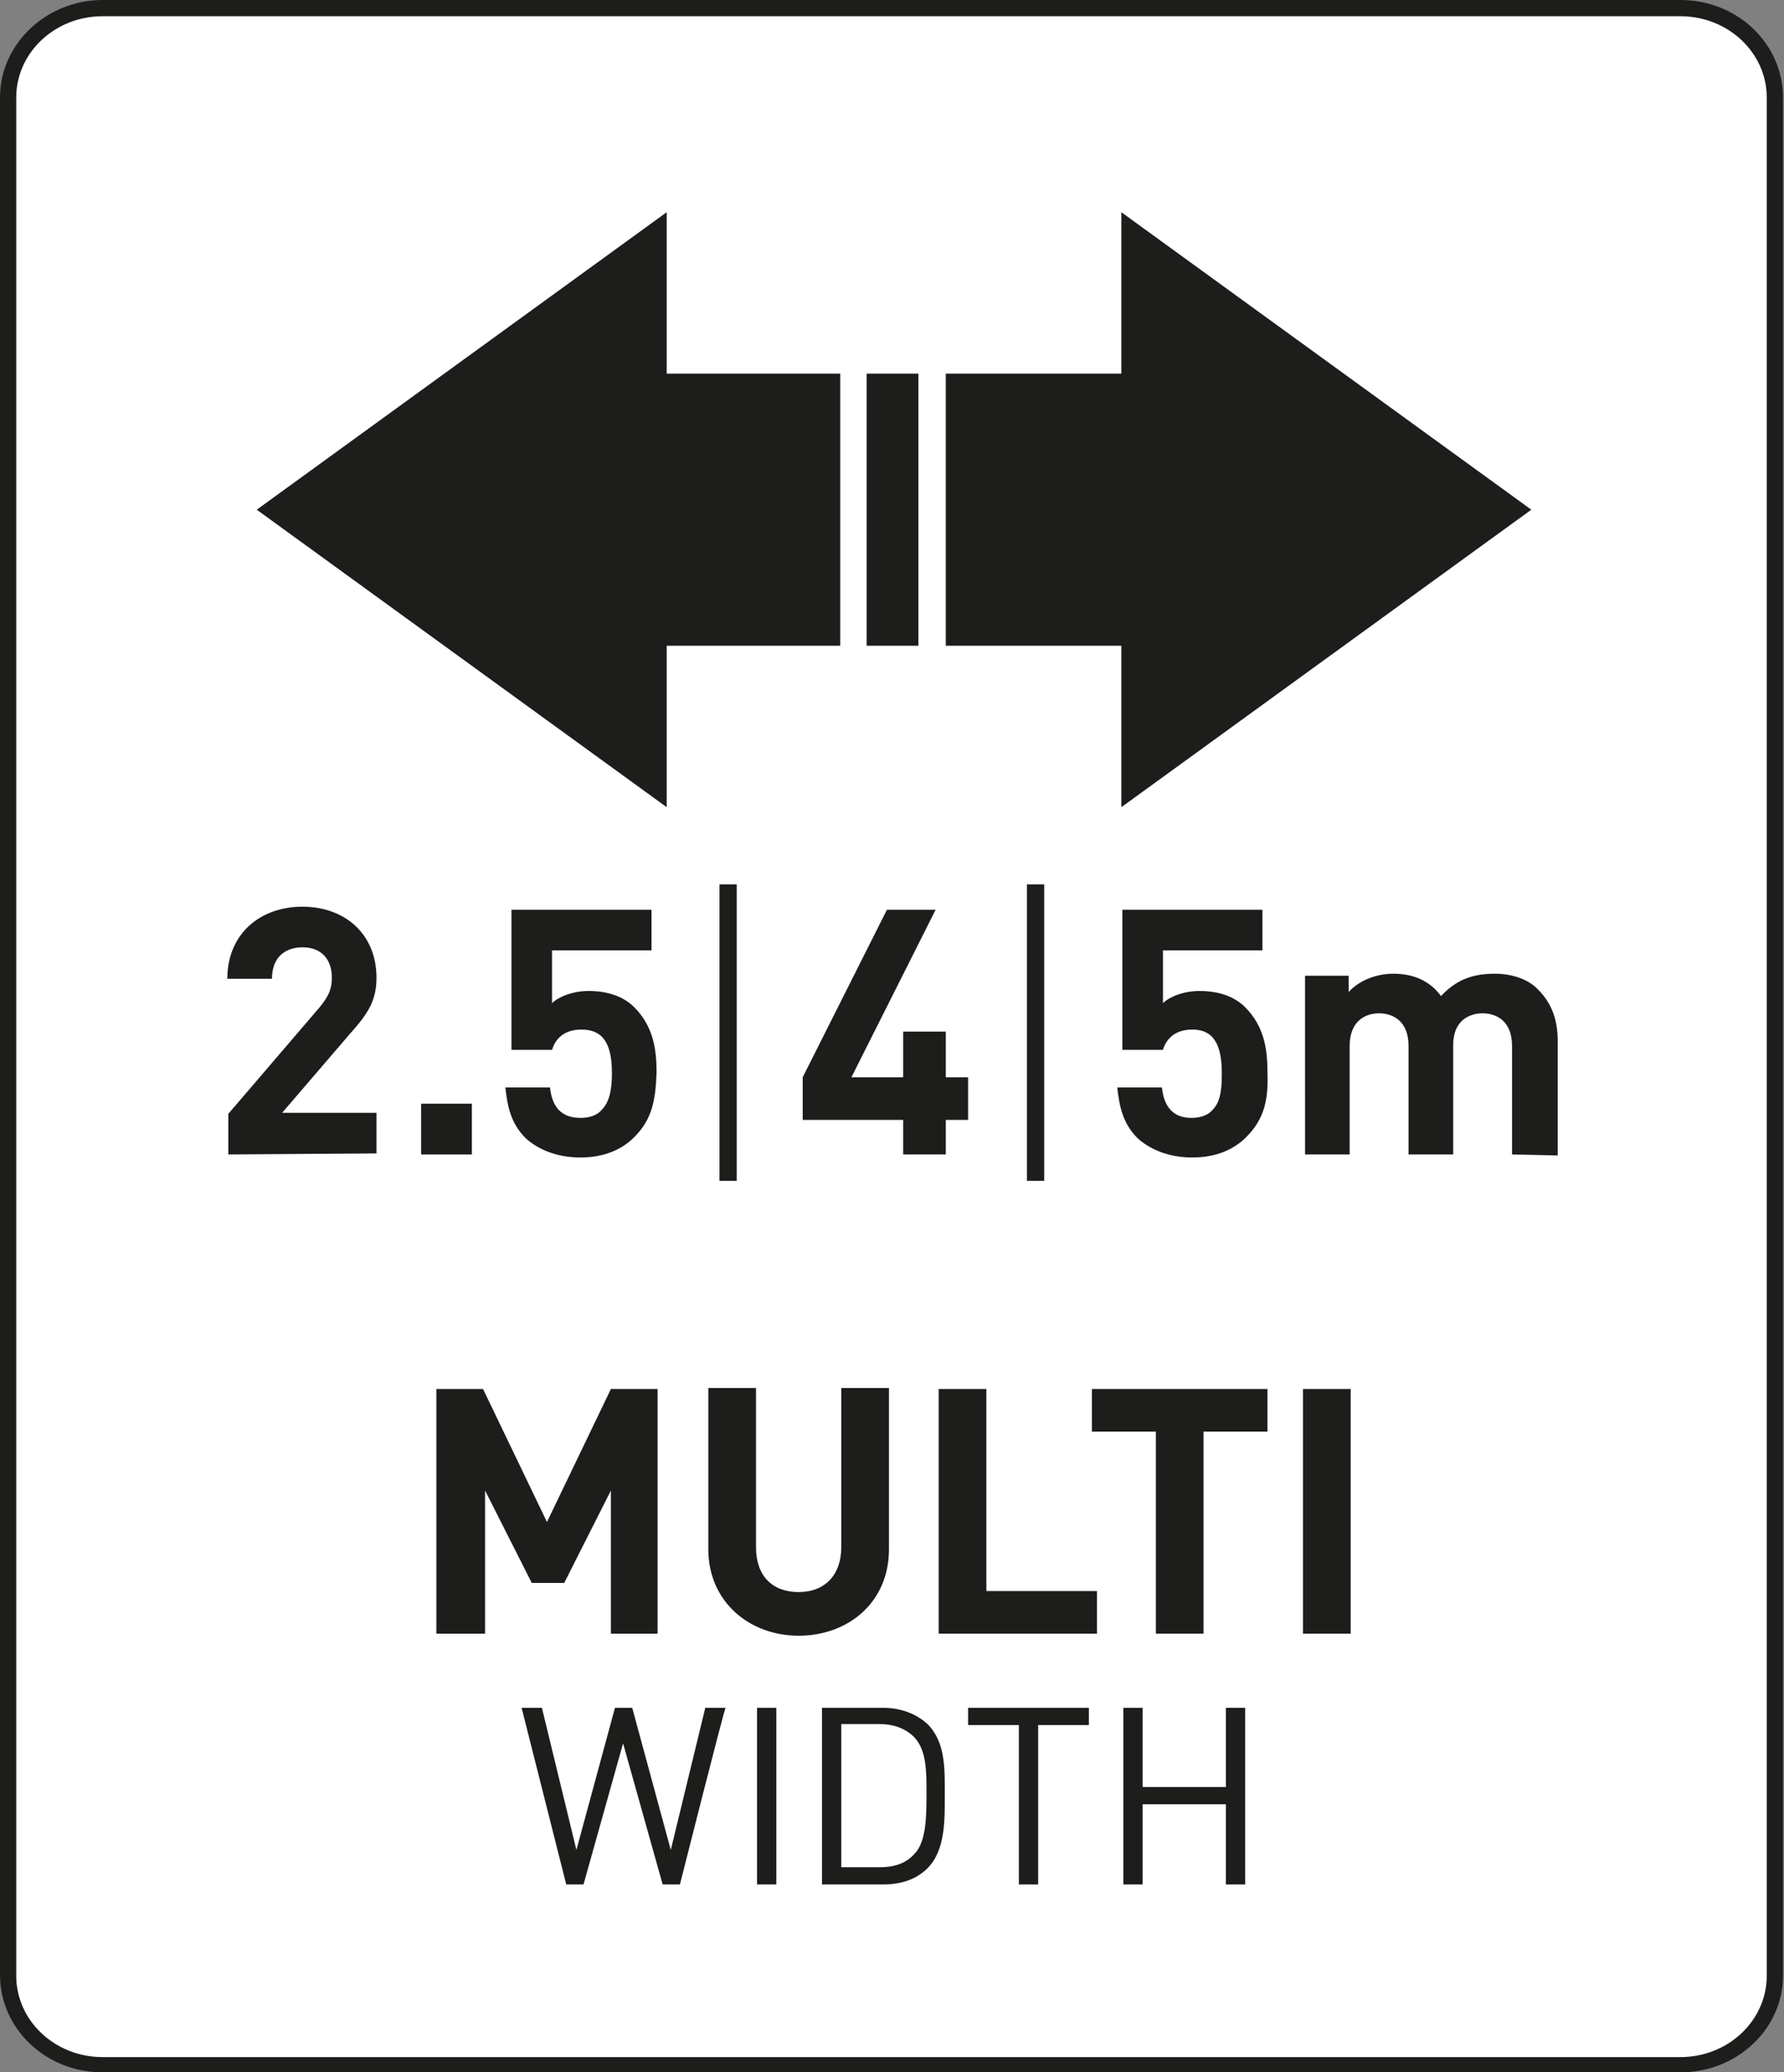 <?xml version="1.0" encoding="utf-8"?>
<!-- Generator: Adobe Illustrator 27.3.1, SVG Export Plug-In . SVG Version: 6.00 Build 0)  -->
<svg version="1.1" id="Layer_1" xmlns="http://www.w3.org/2000/svg" xmlns:xlink="http://www.w3.org/1999/xlink" x="0px" y="0px"
	 viewBox="0 0 175.8 204.1" style="enable-background:new 0 0 175.8 204.1;" xml:space="preserve">
<rect x="0" y="0" width="175.8" height="204.1" fill="#808080" stroke="none"/>
<style type="text/css">
	.st0{fill:#FFFFFF;}
	.st1{fill:#1D1D1B;}
</style>
<g>
	<g>
		<g>
			<g>
				<path class="st0" d="M10.1,0.8C5,0.8,0.8,4.7,0.8,9.6v185c0,4.9,4.2,8.8,9.3,8.8h155.5c5.1,0,9.3-3.9,9.3-8.8V9.6
					c0-4.8-4.2-8.8-9.3-8.8C165.6,0.8,10.1,0.8,10.1,0.8z"/>
				<path class="st1" d="M165.6,204.1H10.1c-5.6,0-10.1-4.3-10.1-9.6V9.6C0,4.3,4.6,0,10.1,0h155.5c5.6,0,10.1,4.3,10.1,9.6v185
					C175.7,199.8,171.2,204.1,165.6,204.1L165.6,204.1z M10.1,1.6c-4.7,0-8.5,3.6-8.5,8v185c0,4.4,3.8,8,8.5,8h155.5
					c4.7,0,8.5-3.6,8.5-8V9.6c0-4.4-3.8-8-8.5-8C165.6,1.6,10.1,1.6,10.1,1.6z"/>
			</g>
		</g>
	</g>
</g>
<g>
	<path class="st1" d="M60.2,160.9v-14.1l-4.6,9.1h-3.2l-4.6-9.1v14.1H43v-24.1h4.6l6.3,13.1l6.3-13.1h4.6v24.1H60.2L60.2,160.9z"/>
	<path class="st1" d="M78.7,161.1c-4.9,0-8.9-3.4-8.9-8.5v-15.9h4.7v15.7c0,2.8,1.6,4.4,4.2,4.4s4.2-1.7,4.2-4.4v-15.7h4.7v15.9
		C87.6,157.8,83.6,161.1,78.7,161.1z"/>
	<path class="st1" d="M92.5,160.9v-24.1h4.7v19.9h10.9v4.2L92.5,160.9L92.5,160.9z"/>
	<path class="st1" d="M118.6,141v19.9h-4.7V141h-6.3v-4.2h17.3v4.2L118.6,141L118.6,141z"/>
	<path class="st1" d="M128.4,160.9v-24.1h4.7v24.1H128.4z"/>
</g>
<g>
	<path class="st1" d="M22.5,113.7v-4l9-10.5c0.9-1.1,1.2-1.8,1.2-2.9c0-1.8-1-3-2.9-3c-1.5,0-3,0.8-3,3.1h-4.4
		c0-4.4,3.2-7.1,7.4-7.1s7.3,2.7,7.3,7c0,2.3-0.9,3.6-2.6,5.5l-6.7,7.8h9.3v4L22.5,113.7L22.5,113.7z"/>
	<path class="st1" d="M41.5,113.7v-5h5v5H41.5z"/>
	<path class="st1" d="M62.5,112c-1.1,1.1-2.8,2-5.3,2s-4.3-0.9-5.4-1.9c-1.5-1.5-1.8-3.2-2-5h4.4c0.2,1.9,1.1,3,3,3
		c0.8,0,1.6-0.2,2.1-0.8c0.8-0.8,1-2.1,1-3.6c0-2.8-0.8-4.3-3-4.3c-1.8,0-2.6,1-2.9,2h-4V89.6h13.8v4h-9.8v5.2
		c0.6-0.6,2-1.2,3.6-1.2c2,0,3.5,0.6,4.5,1.6c1.9,1.9,2.2,4.2,2.2,6.4C64.6,108.3,64.3,110.2,62.5,112L62.5,112z"/>
	<path class="st1" d="M70.9,116.2V87.1h1.7v29.2H70.9z"/>
	<path class="st1" d="M93.2,110.3v3.4H89v-3.4h-9.9v-4.2l8.3-16.5h4.8l-8.3,16.5H89v-4.5h4.2v4.5h2.2v4.2H93.2z"/>
	<path class="st1" d="M101.2,116.2V87.1h1.7v29.2H101.2z"/>
	<path class="st1" d="M122.8,112c-1.1,1.1-2.8,2-5.3,2s-4.3-0.9-5.4-1.9c-1.5-1.5-1.8-3.2-2-5h4.4c0.2,1.9,1.1,3,2.9,3
		c0.8,0,1.6-0.2,2.1-0.8c0.8-0.8,0.9-2.1,0.9-3.6c0-2.8-0.8-4.3-2.9-4.3c-1.8,0-2.6,1-2.9,2h-4V89.6h13.8v4h-9.8v5.2
		c0.6-0.6,2-1.2,3.6-1.2c2,0,3.5,0.6,4.5,1.6c1.9,1.9,2.2,4.2,2.2,6.4C125,108.3,124.6,110.2,122.8,112L122.8,112z"/>
	<path class="st1" d="M149,113.7v-10.7c0-2.4-1.5-3.2-2.9-3.2s-2.9,0.8-2.9,3.1v10.8h-4.4v-10.7c0-2.4-1.5-3.2-2.9-3.2
		s-2.9,0.8-2.9,3.2v10.7h-4.4V96.1h4.3v1.6c1.1-1.2,2.8-1.8,4.4-1.8c2,0,3.6,0.7,4.7,2.2c1.5-1.6,3.1-2.2,5.3-2.2
		c1.8,0,3.4,0.6,4.3,1.6c1.4,1.4,1.9,3.1,1.9,5v11.3L149,113.7L149,113.7z"/>
</g>
<g>
	<path class="st1" d="M67,185.6h-1.7l-3.9-13.9l-3.9,13.9h-1.7l-4.4-17.4h2l3.4,14l3.8-14h1.7l3.8,14l3.4-14h2
		C71.4,168.2,67,185.6,67,185.6z"/>
	<path class="st1" d="M74.6,185.6v-17.4h1.9v17.4H74.6z"/>
	<path class="st1" d="M91.4,184c-1.1,1.1-2.6,1.6-4.4,1.6h-6v-17.4h6c1.8,0,3.3,0.6,4.4,1.6c1.8,1.8,1.7,4.5,1.7,6.9
		S93.2,182.2,91.4,184z M90.1,171.1c-0.9-0.9-2.1-1.3-3.4-1.3h-3.8v14.1h3.8c1.3,0,2.5-0.3,3.4-1.3c1.2-1.2,1.2-3.8,1.2-6
		S91.3,172.4,90.1,171.1L90.1,171.1z"/>
	<path class="st1" d="M102.3,169.9v15.7h-1.9v-15.7h-5v-1.7h11.9v1.7H102.3L102.3,169.9z"/>
	<path class="st1" d="M120.8,185.6v-7.9h-8.2v7.9h-1.9v-17.4h1.9v7.8h8.2v-7.8h1.9v17.4H120.8z"/>
</g>
<g>
	<rect x="85.4" y="36.8" class="st1" width="5.1" height="26.8"/>
	<rect x="65" y="36.8" class="st1" width="17.8" height="26.8"/>
	<rect x="93.2" y="36.8" class="st1" width="17.8" height="26.8"/>
	<polygon class="st1" points="65.7,79.5 25.3,50.2 65.7,20.9 	"/>
	<polygon class="st1" points="110.5,20.9 150.9,50.2 110.5,79.5 	"/>
</g>
</svg>
